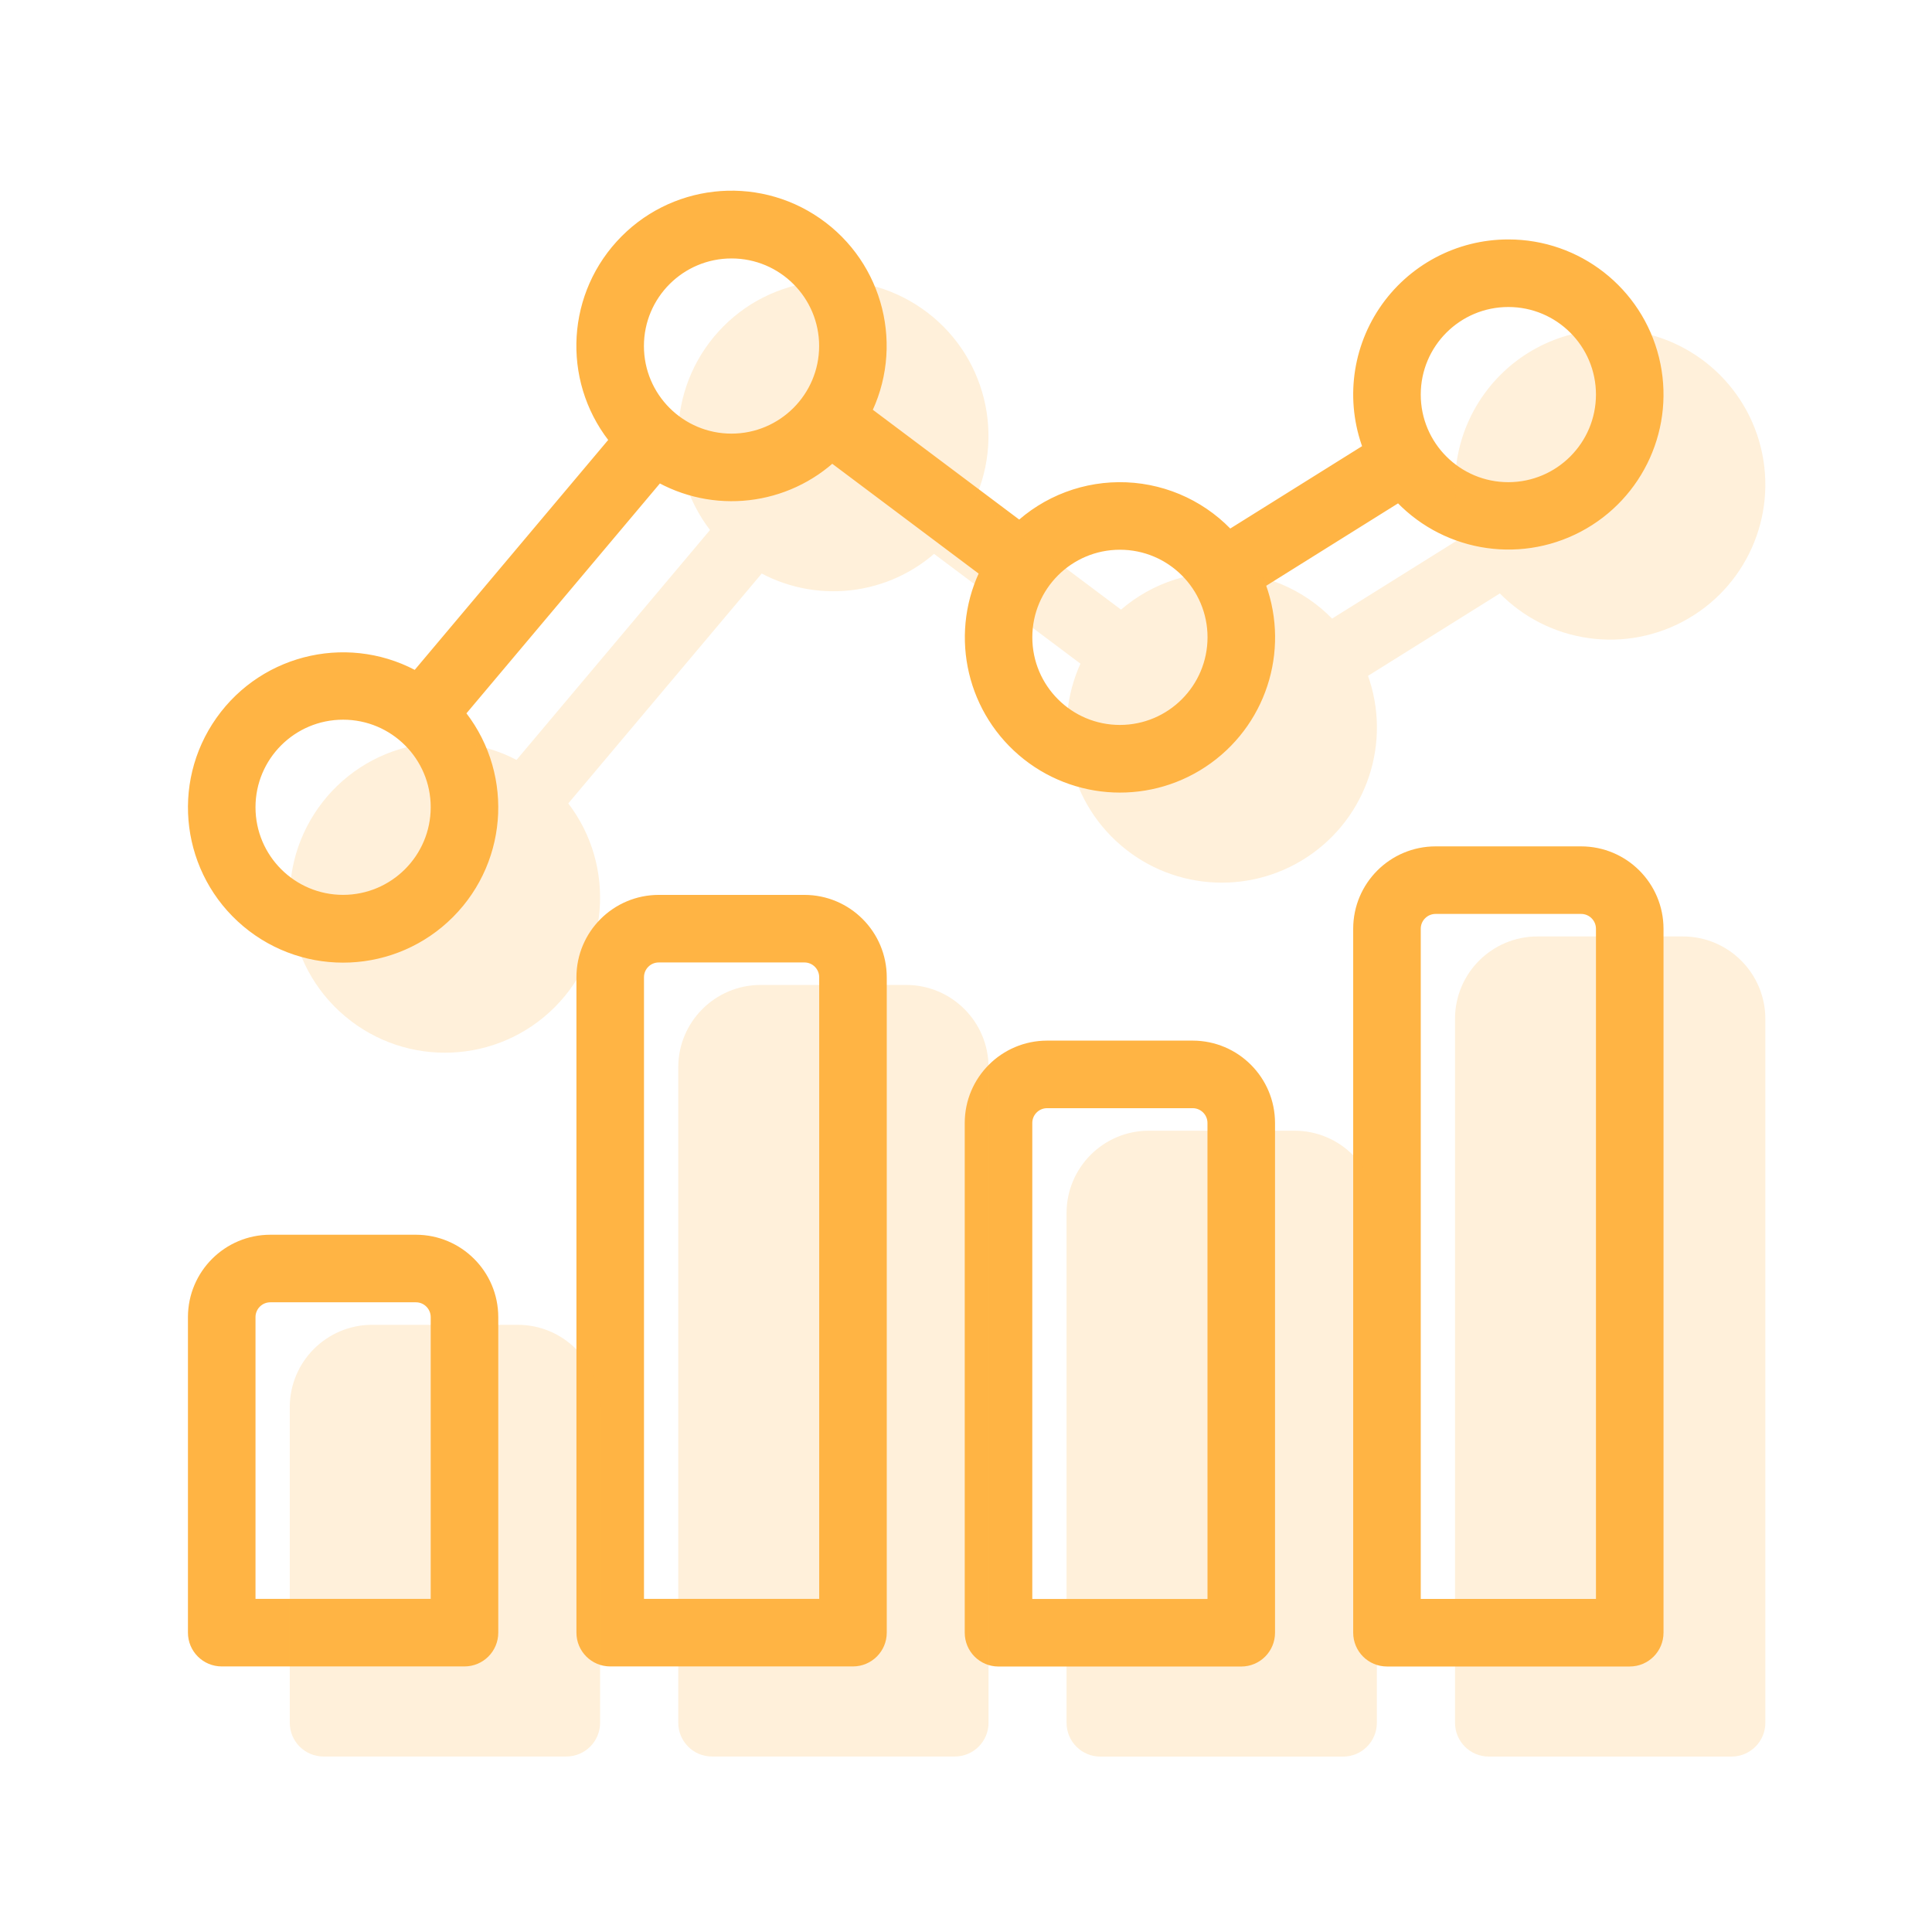 <svg width="61" height="61" viewBox="0 0 61 61" fill="none" xmlns="http://www.w3.org/2000/svg">
<path d="M13.133 39.285H8.534C7.264 39.286 6.236 40.315 6.234 41.585V51.549C6.234 51.972 6.577 52.315 7.001 52.315H14.665C15.089 52.315 15.432 51.972 15.432 51.549V41.585C15.431 40.315 14.402 39.287 13.133 39.285ZM13.899 50.782H7.767V41.585C7.768 41.161 8.111 40.819 8.534 40.818H13.133C13.556 40.819 13.898 41.161 13.899 41.585L13.899 50.782Z" fill="#FFB444" stroke="#FFB444" stroke-width="0.6"/>
<path d="M25.398 28.555H20.799C19.53 28.556 18.501 29.585 18.5 30.854V51.549C18.5 51.972 18.843 52.315 19.266 52.315H26.931C27.354 52.315 27.698 51.972 27.698 51.549V30.854C27.696 29.585 26.668 28.556 25.398 28.555ZM26.165 50.782H20.033V30.854C20.033 30.431 20.376 30.088 20.799 30.088H25.398C25.821 30.088 26.164 30.431 26.165 30.854L26.165 50.782Z" fill="#FFB444" stroke="#FFB444" stroke-width="0.6"/>
<path d="M37.658 33.156H33.059C31.79 33.158 30.761 34.186 30.76 35.456V51.551C30.76 51.975 31.103 52.318 31.526 52.318H39.191C39.614 52.318 39.957 51.975 39.957 51.551V35.456C39.956 34.186 38.927 33.158 37.658 33.156ZM38.425 50.785H32.293V35.456C32.293 35.033 32.636 34.69 33.059 34.689H37.658C38.081 34.69 38.424 35.033 38.424 35.456L38.425 50.785Z" fill="#FFB444" stroke="#FFB444" stroke-width="0.6"/>
<path d="M49.923 27.023H45.325C44.055 27.025 43.026 28.053 43.025 29.323V51.55C43.025 51.974 43.368 52.317 43.792 52.317H51.456C51.88 52.317 52.223 51.974 52.223 51.55V29.323C52.221 28.053 51.193 27.025 49.923 27.023ZM50.69 50.784H44.558V29.323C44.559 28.9 44.901 28.557 45.325 28.556H49.923C50.346 28.557 50.689 28.9 50.69 29.323V50.784H50.69Z" fill="#FFB444" stroke="#FFB444" stroke-width="0.6"/>
<path d="M44.191 15.508C45.595 17.088 47.896 17.507 49.767 16.523C51.638 15.538 52.596 13.404 52.088 11.352C51.58 9.299 49.738 7.858 47.624 7.86C46.089 7.858 44.655 8.624 43.801 9.899C42.948 11.175 42.787 12.792 43.374 14.21L38.793 17.073C37.969 16.139 36.8 15.581 35.555 15.528C34.31 15.475 33.098 15.932 32.198 16.793L27.181 13.03C28.242 10.979 27.616 8.459 25.719 7.142C23.822 5.825 21.243 6.118 19.691 7.829C18.139 9.539 18.096 12.135 19.591 13.895L13.165 21.532C11.105 20.319 8.459 20.888 7.079 22.84C5.698 24.792 6.044 27.476 7.873 29.015C9.703 30.553 12.406 30.434 14.093 28.739C15.779 27.045 15.886 24.341 14.339 22.518L20.765 14.882C22.529 15.932 24.777 15.675 26.26 14.255L31.276 18.018C30.3 19.909 30.749 22.223 32.362 23.612C33.975 25 36.331 25.1 38.055 23.853C39.78 22.606 40.423 20.338 39.611 18.371L44.191 15.508ZM47.624 9.393C49.317 9.393 50.69 10.765 50.69 12.459C50.688 14.151 49.316 15.522 47.624 15.524C45.931 15.524 44.558 14.152 44.558 12.459C44.558 10.765 45.93 9.393 47.624 9.393ZM10.833 28.554C9.14 28.554 7.767 27.182 7.767 25.488C7.767 23.795 9.14 22.423 10.833 22.423C12.527 22.423 13.899 23.795 13.899 25.488C13.897 27.181 12.526 28.552 10.833 28.554ZM23.097 13.991C21.404 13.991 20.031 12.619 20.031 10.926C20.031 9.232 21.404 7.86 23.097 7.86C24.79 7.86 26.163 9.232 26.163 10.926C26.161 12.618 24.789 13.989 23.097 13.991ZM35.36 23.189C33.667 23.189 32.294 21.816 32.294 20.123C32.294 18.43 33.667 17.057 35.36 17.057C37.053 17.057 38.426 18.43 38.426 20.123C38.424 21.816 37.053 23.187 35.36 23.189Z" fill="#FFB444" stroke="#FFB444" stroke-width="0.6"/>
<g opacity="0.2">
<path d="M16.347 42.129H11.749C10.479 42.13 9.451 43.159 9.449 44.428V54.392C9.449 54.816 9.792 55.159 10.216 55.159H17.88C18.304 55.159 18.647 54.816 18.647 54.392V44.428C18.645 43.159 17.617 42.13 16.347 42.129Z" fill="#FFB444"/>
<path d="M11.748 43.662C11.325 43.662 10.983 44.005 10.982 44.428V53.626H17.114L17.114 44.428M16.347 42.129H11.749C10.479 42.13 9.451 43.159 9.449 44.428V54.392C9.449 54.816 9.792 55.159 10.216 55.159H17.88C18.304 55.159 18.647 54.816 18.647 54.392V44.428C18.645 43.159 17.617 42.13 16.347 42.129Z" stroke="#FFB444" stroke-width="0.6"/>
<path d="M28.613 31.398H24.014C22.745 31.4 21.716 32.428 21.715 33.698V54.392C21.715 54.816 22.058 55.159 22.481 55.159H30.146C30.569 55.159 30.912 54.816 30.912 54.392V33.698C30.911 32.428 29.882 31.4 28.613 31.398Z" fill="#FFB444"/>
<path d="M29.38 53.626H23.248V33.698C23.248 33.275 23.591 32.932 24.014 32.931H28.613M28.613 31.398H24.014C22.745 31.4 21.716 32.428 21.715 33.698V54.392C21.715 54.816 22.058 55.159 22.481 55.159H30.146C30.569 55.159 30.912 54.816 30.912 54.392V33.698C30.911 32.428 29.882 31.4 28.613 31.398Z" stroke="#FFB444" stroke-width="0.6"/>
<path d="M40.873 36H36.274C35.005 36.001 33.976 37.03 33.975 38.299V54.395C33.975 54.819 34.318 55.162 34.741 55.162H42.406C42.829 55.162 43.172 54.819 43.172 54.395V38.299C43.171 37.03 42.142 36.001 40.873 36Z" fill="#FFB444"/>
<path d="M35.508 38.299V53.629H41.639L41.639 38.299C41.639 37.876 41.296 37.533 40.873 37.533M40.873 36H36.274C35.005 36.001 33.976 37.03 33.975 38.299V54.395C33.975 54.819 34.318 55.162 34.741 55.162H42.406C42.829 55.162 43.172 54.819 43.172 54.395V38.299C43.171 37.03 42.142 36.001 40.873 36Z" stroke="#FFB444" stroke-width="0.6"/>
<path d="M53.138 29.867H48.539C47.27 29.869 46.241 30.897 46.24 32.167V54.394C46.24 54.818 46.583 55.161 47.006 55.161H54.671C55.094 55.161 55.438 54.818 55.438 54.394V32.167C55.436 30.897 54.407 29.869 53.138 29.867Z" fill="#FFB444"/>
<path d="M47.773 53.628H53.905L53.904 32.167C53.904 31.744 53.561 31.401 53.138 31.4H48.539M53.138 29.867H48.539C47.27 29.869 46.241 30.897 46.24 32.167V54.394C46.24 54.818 46.583 55.161 47.006 55.161H54.671C55.094 55.161 55.438 54.818 55.438 54.394V32.167C55.436 30.897 54.407 29.869 53.138 29.867Z" stroke="#FFB444" stroke-width="0.6"/>
<path d="M47.406 18.352C48.81 19.932 51.111 20.351 52.982 19.366C54.853 18.382 55.811 16.248 55.303 14.195C54.795 12.143 52.953 10.702 50.839 10.703C49.304 10.702 47.87 11.467 47.016 12.743C46.162 14.018 46.002 15.636 46.589 17.054L42.008 19.917C41.184 18.983 40.015 18.425 38.77 18.372C37.525 18.319 36.313 18.776 35.413 19.637L30.396 15.874C31.456 13.823 30.831 11.303 28.934 9.986C27.037 8.668 24.458 8.962 22.906 10.672C21.354 12.383 21.311 14.979 22.806 16.739L16.38 24.375C14.32 23.163 11.674 23.732 10.293 25.683C8.913 27.635 9.258 30.32 11.088 31.858C12.918 33.397 15.621 33.278 17.308 31.583C18.994 29.889 19.101 27.185 17.554 25.362L23.98 17.726C25.744 18.775 27.992 18.519 29.474 17.099L34.491 20.862C33.515 22.753 33.964 25.067 35.577 26.455C37.19 27.844 39.545 27.944 41.27 26.697C42.995 25.449 43.638 23.182 42.825 21.215L47.406 18.352Z" fill="#FFB444"/>
<path d="M53.904 15.302C53.902 16.995 52.531 18.366 50.839 18.368C49.145 18.368 47.773 16.995 47.773 15.302M10.982 28.332C10.982 30.026 12.355 31.398 14.048 31.398C15.741 31.396 17.112 30.025 17.114 28.332M23.246 13.769C23.246 15.463 24.618 16.835 26.312 16.835C28.004 16.833 29.375 15.462 29.377 13.769M35.509 22.967C35.509 24.66 36.882 26.033 38.575 26.033C40.267 26.031 41.639 24.659 41.641 22.967M47.406 18.352C48.81 19.932 51.111 20.351 52.982 19.366C54.853 18.382 55.811 16.248 55.303 14.195C54.795 12.143 52.953 10.702 50.839 10.703C49.304 10.702 47.87 11.467 47.016 12.743C46.162 14.018 46.002 15.636 46.589 17.054L42.008 19.917C41.184 18.983 40.015 18.425 38.77 18.372C37.525 18.319 36.313 18.776 35.413 19.637L30.396 15.874C31.456 13.823 30.831 11.303 28.934 9.986C27.037 8.668 24.458 8.962 22.906 10.672C21.354 12.383 21.311 14.979 22.806 16.739L16.38 24.375C14.32 23.163 11.674 23.732 10.293 25.683C8.913 27.635 9.258 30.32 11.088 31.858C12.918 33.397 15.621 33.278 17.308 31.583C18.994 29.889 19.101 27.185 17.554 25.362L23.98 17.726C25.744 18.775 27.992 18.519 29.474 17.099L34.491 20.862C33.515 22.753 33.964 25.067 35.577 26.455C37.19 27.844 39.545 27.944 41.27 26.697C42.995 25.449 43.638 23.182 42.825 21.215L47.406 18.352Z" stroke="#FFB444" stroke-width="0.6"/>
</g>
</svg>

